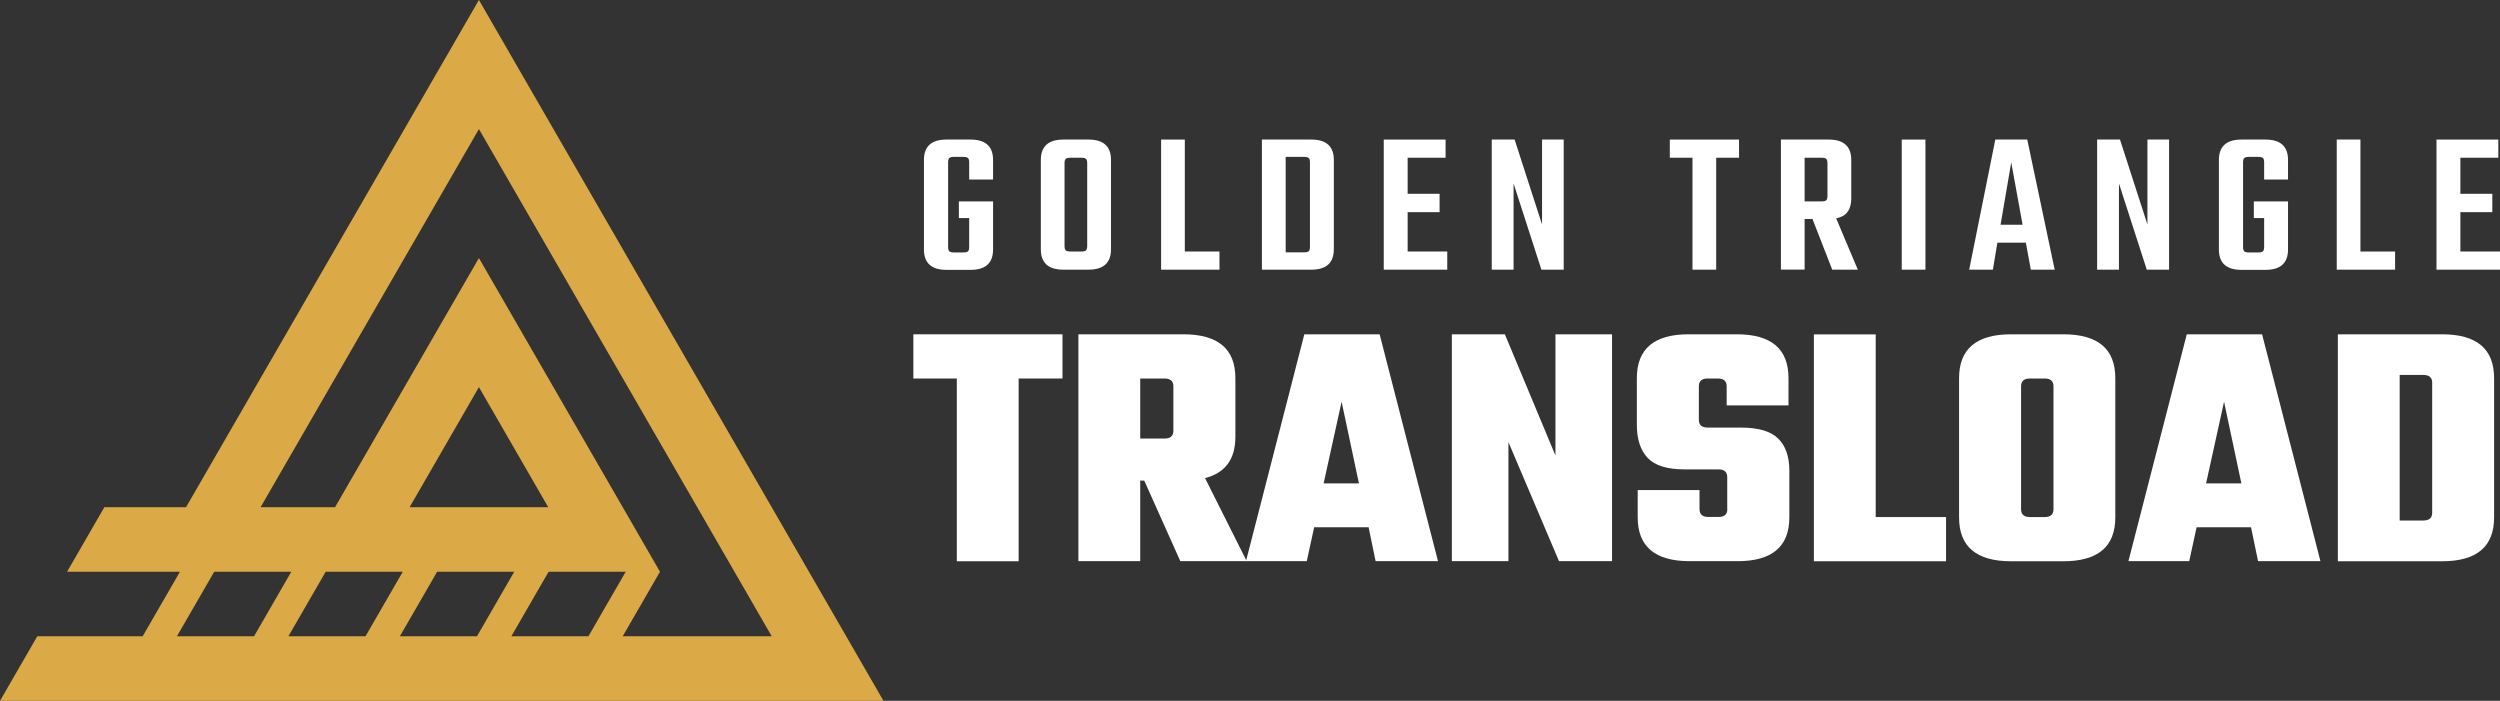 <?xml version="1.0" encoding="UTF-8"?><svg id="Layer_1" xmlns="http://www.w3.org/2000/svg" viewBox="0 0 266.9 74.82"><rect x="0" y="0" width="266.9" height="74.82" fill="#333333" stroke="none"/><g><path d="M106.02,19.17h-2.55v-1.83c0-.23-.04-.39-.13-.47-.09-.08-.25-.12-.48-.12h-1.03c-.23,0-.4,.04-.48,.12-.09,.08-.13,.24-.13,.47v9.02c0,.23,.04,.39,.13,.47,.09,.08,.25,.12,.48,.12h1.03c.23,0,.4-.04,.48-.12,.09-.08,.13-.24,.13-.47v-3.08h-1.1v-1.78h3.65v5.13c0,1.45-.8,2.18-2.4,2.18h-2.58c-1.6,0-2.4-.73-2.4-2.18v-9.55c0-1.45,.8-2.18,2.4-2.18h2.58c1.6,0,2.4,.73,2.4,2.18v2.09Z" style="fill:#fff;"/><path d="M113.52,14.9h2.69c1.6,0,2.4,.73,2.4,2.18v9.53c0,1.45-.8,2.18-2.4,2.18h-2.69c-1.6,0-2.4-.73-2.4-2.18v-9.53c0-1.45,.8-2.18,2.4-2.18Zm2.55,11.36v-8.83c0-.23-.04-.39-.13-.47-.09-.08-.25-.12-.48-.12h-1.17c-.25,0-.42,.04-.51,.12-.09,.08-.13,.24-.13,.47v8.83c0,.23,.04,.39,.13,.47s.26,.12,.51,.12h1.17c.23,0,.4-.04,.48-.12s.13-.24,.13-.47Z" style="fill:#fff;"/><path d="M126.49,26.85h3.7v1.94h-6.23V14.9h2.53v11.95Z" style="fill:#fff;"/><path d="M134.72,14.9h5.28c1.6,0,2.4,.73,2.4,2.18v9.53c0,1.45-.8,2.18-2.4,2.18h-5.28V14.9Zm5.13,11.44v-9c0-.23-.04-.39-.13-.47-.09-.08-.25-.12-.48-.12h-1.98v10.19h1.98c.23,0,.4-.04,.48-.12,.09-.08,.13-.24,.13-.47Z" style="fill:#fff;"/><path d="M150.28,26.85h4.23v1.94h-6.78V14.9h6.6v1.94h-4.05v3.85h3.41v1.96h-3.41v4.2Z" style="fill:#fff;"/><path d="M164.63,14.9h2.31v13.89h-2.38l-2.97-9.2v9.2h-2.33V14.9h2.44l2.93,9.07V14.9Z" style="fill:#fff;"/><path d="M185.66,14.9v1.94h-2.44v11.95h-2.53v-11.95h-2.42v-1.94h7.4Z" style="fill:#fff;"/><path d="M192.66,23.37v5.41h-2.53V14.9h5.11c1.6,0,2.4,.73,2.4,2.18v4.12c0,1.2-.54,1.91-1.61,2.11l2.31,5.48h-2.73l-2.11-5.41h-.84Zm0-6.54v4.67h1.83c.23,0,.4-.04,.48-.12,.09-.08,.13-.24,.13-.47v-3.48c0-.23-.04-.39-.13-.47-.09-.08-.25-.12-.48-.12h-1.83Z" style="fill:#fff;"/><path d="M203.03,14.9h2.53v13.89h-2.53V14.9Z" style="fill:#fff;"/><path d="M216.81,28.79l-.53-2.88h-3.04l-.48,2.88h-2.53l2.79-13.89h3.41l2.93,13.89h-2.55Zm-3.23-4.8h2.35l-1.21-6.65-1.14,6.65Z" style="fill:#fff;"/><path d="M229.26,14.9h2.31v13.89h-2.38l-2.97-9.2v9.2h-2.33V14.9h2.44l2.93,9.07V14.9Z" style="fill:#fff;"/><path d="M244.27,19.17h-2.55v-1.83c0-.23-.04-.39-.13-.47-.09-.08-.25-.12-.48-.12h-1.03c-.23,0-.4,.04-.48,.12-.09,.08-.13,.24-.13,.47v9.02c0,.23,.04,.39,.13,.47,.09,.08,.25,.12,.48,.12h1.03c.23,0,.4-.04,.48-.12,.09-.08,.13-.24,.13-.47v-3.08h-1.1v-1.78h3.65v5.13c0,1.45-.8,2.18-2.4,2.18h-2.58c-1.6,0-2.4-.73-2.4-2.18v-9.55c0-1.45,.8-2.18,2.4-2.18h2.58c1.6,0,2.4,.73,2.4,2.18v2.09Z" style="fill:#fff;"/><path d="M252,26.85h3.7v1.94h-6.23V14.9h2.53v11.95Z" style="fill:#fff;"/><path d="M262.67,26.85h4.23v1.94h-6.78V14.9h6.6v1.94h-4.05v3.85h3.41v1.96h-3.41v4.2Z" style="fill:#fff;"/><path d="M113.43,35.69v4.72h-4.68v19.51h-6.6v-19.51h-4.64v-4.72h15.92Z" style="fill:#fff;"/><path d="M121.73,51.31v8.6h-6.6v-24.22h11.21c3.7,0,5.55,1.56,5.55,4.68v6.26c0,2.39-1.08,3.86-3.24,4.41l4.45,8.87h-7.09l-3.85-8.6h-.42Zm2.6-10.9h-2.6v6.41h2.6c.63,0,.94-.28,.94-.83v-4.75c0-.55-.31-.83-.94-.83Z" style="fill:#fff;"/><path d="M146.86,59.91l-.75-3.62h-5.81l-.79,3.62h-6.49l6.23-24.22h8.04l6.23,24.22h-6.64Zm-5.55-8.3h3.77l-1.85-8.72-1.92,8.72Z" style="fill:#fff;"/><path d="M166.06,35.69h6.04v24.22h-5.66l-5.4-12.71v12.71h-6.04v-24.22h5.66l5.4,12.94v-12.94Z" style="fill:#fff;"/><path d="M184.4,54.37v-3.43c0-.55-.31-.83-.94-.83h-3.62c-1.86,0-3.18-.41-3.94-1.23-.77-.82-1.15-1.99-1.15-3.53v-4.98c0-3.12,1.84-4.68,5.51-4.68h5.17c3.67,0,5.51,1.56,5.51,4.68v2.91h-6.6v-2.04c0-.55-.31-.83-.94-.83h-1.09c-.63,0-.94,.28-.94,.83v3.58c0,.55,.31,.83,.94,.83h3.55c1.86,0,3.19,.39,3.98,1.17,.79,.78,1.19,1.92,1.19,3.43v4.98c0,3.12-1.84,4.68-5.51,4.68h-5.13c-3.7,0-5.55-1.56-5.55-4.68v-2.91h6.6v2.04c0,.55,.31,.83,.94,.83h1.09c.63,0,.94-.28,.94-.83Z" style="fill:#fff;"/><path d="M200.25,55.2h7.51v4.72h-14.11v-24.22h6.6v19.51Z" style="fill:#fff;"/><path d="M214.7,35.69h5.58c3.7,0,5.55,1.56,5.55,4.68v14.87c0,3.12-1.85,4.68-5.55,4.68h-5.58c-3.7,0-5.55-1.56-5.55-4.68v-14.87c0-3.12,1.85-4.68,5.55-4.68Zm4.53,18.68v-13.13c0-.55-.31-.83-.94-.83h-1.58c-.63,0-.94,.28-.94,.83v13.13c0,.55,.31,.83,.94,.83h1.58c.63,0,.94-.28,.94-.83Z" style="fill:#fff;"/><path d="M241.07,59.91l-.75-3.62h-5.81l-.79,3.62h-6.49l6.23-24.22h8.04l6.23,24.22h-6.64Zm-5.55-8.3h3.77l-1.85-8.72-1.92,8.72Z" style="fill:#fff;"/><path d="M249.59,35.69h11.13c3.7,0,5.55,1.56,5.55,4.68v14.87c0,3.12-1.85,4.68-5.55,4.68h-11.13v-24.22Zm10.07,19.05v-13.88c0-.55-.31-.83-.94-.83h-2.53v15.54h2.53c.63,0,.94-.28,.94-.83Z" style="fill:#fff;"/></g><path d="M51.13,0L19.86,54.15H11.14l-3.98,6.89h12.05l-3.98,6.89H3.98l-3.98,6.89H94.32L51.13,0ZM18.89,67.93l3.98-6.89h8.23l-3.98,6.89h-8.23Zm11.9,0l3.98-6.89h8.23l-3.98,6.89h-8.23Zm11.9,0l3.98-6.89h8.23l-3.98,6.89h-8.23Zm1.04-13.78l7.4-12.82,7.4,12.82h-14.8Zm10.86,13.78l3.98-6.89h8.23l-3.98,6.89h-8.23Zm15.87-6.89L51.13,27.55l-15.36,26.6h-7.95L51.13,13.78l31.26,54.15h-15.91l3.98-6.89Z" style="fill:#dba945;"/></svg>